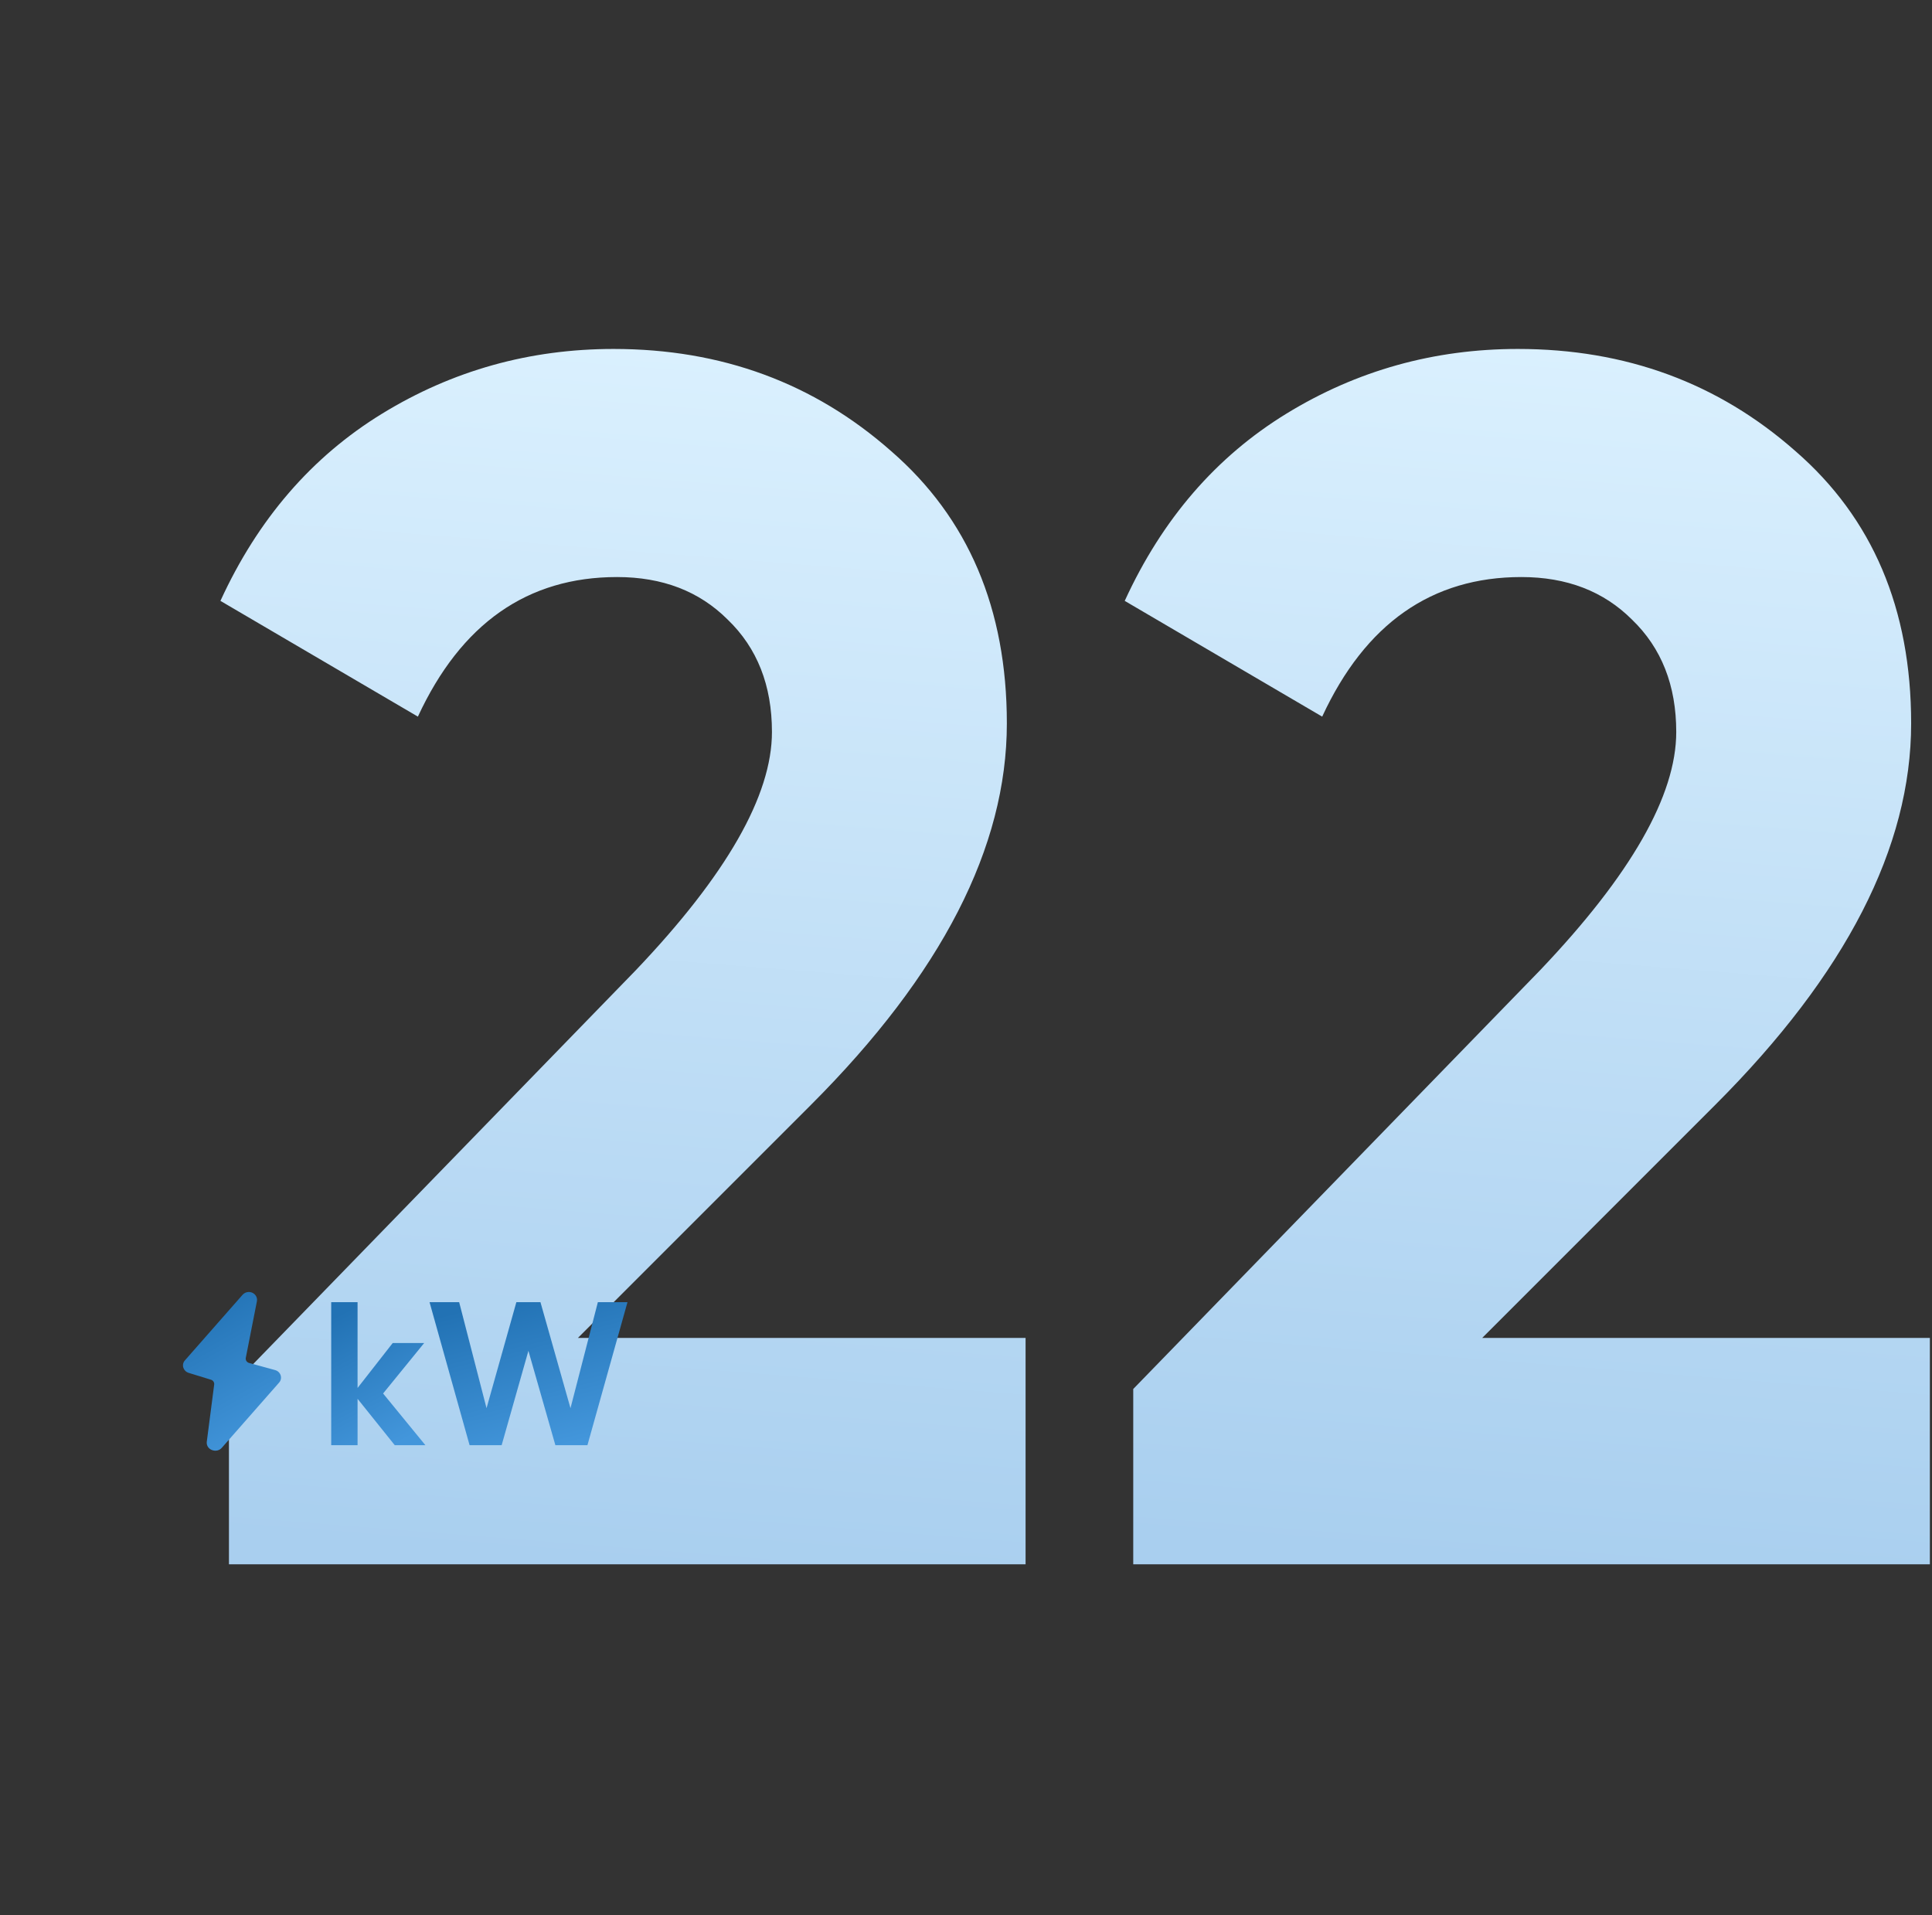 <svg width="454" height="450" viewBox="0 0 454 450" fill="none" xmlns="http://www.w3.org/2000/svg">
<rect x="0" y="0" width="454" height="450" fill="#333333" stroke="none"/>
<path d="M266.3 367.6V326.4L361.9 228C383.233 205.6 393.9 186.933 393.9 172C393.9 161.067 390.433 152.267 383.5 145.6C376.833 138.933 368.166 135.6 357.5 135.6C336.433 135.6 320.833 146.533 310.7 168.4L264.3 141.2C273.1 122 285.766 107.333 302.3 97.2C318.833 87.067 336.966 82 356.7 82C382.033 82 403.766 90 421.9 106C440.033 121.733 449.1 143.067 449.1 170C449.1 199.067 433.766 228.933 403.1 259.6L348.3 314.4H453.5V367.6H266.3Z" fill="url(#paint0_linear_13665_8648)"/>
<path d="M53.8 367.6V326.4L149.4 228C170.733 205.6 181.4 186.933 181.4 172C181.4 161.067 177.933 152.267 171 145.6C164.333 138.933 155.666 135.6 145 135.6C123.933 135.6 108.333 146.533 98.2 168.4L51.8 141.2C60.6 122 73.266 107.333 89.8 97.2C106.333 87.067 124.466 82 144.2 82C169.533 82 191.266 90 209.4 106C227.533 121.733 236.6 143.067 236.6 170C236.6 199.067 221.266 228.933 190.6 259.6L135.8 314.4H241V367.6H53.8Z" fill="url(#paint1_linear_13665_8648)"/>
<path d="M110.347 339.6L100.939 306H107.899L114.331 330.912L121.339 306H127.003L134.059 330.912L140.491 306H147.451L138.043 339.6H130.507L124.171 317.424L117.883 339.6H110.347Z" fill="url(#paint2_linear_13665_8648)"/>
<path d="M99.96 339.6H92.76L84.024 328.704V339.6H77.832V306H84.024V326.16L92.28 315.6H99.672L90.024 327.456L99.96 339.6Z" fill="url(#paint3_linear_13665_8648)"/>
<path fill-rule="evenodd" clip-rule="evenodd" d="M57.007 304.256C57.377 303.839 57.911 303.6 58.477 303.6C58.586 303.6 58.705 303.611 58.814 303.631C59.87 303.819 60.567 304.776 60.371 305.785L57.758 319.081C57.66 319.612 57.987 320.132 58.531 320.278L64.639 321.953C65.978 322.317 66.479 323.878 65.586 324.897L52.097 340.244C51.727 340.66 51.193 340.899 50.627 340.899C50.518 340.899 50.398 340.889 50.289 340.868L50.17 340.847C49.157 340.67 48.471 339.775 48.591 338.808L50.333 325.334C50.387 324.845 50.083 324.377 49.582 324.221L44.334 322.609C43.038 322.203 42.57 320.673 43.452 319.675L57.007 304.256Z" fill="url(#paint4_linear_13665_8648)"/>
<defs>
<linearGradient id="paint0_linear_13665_8648" x1="363.858" y1="82" x2="341.343" y2="366.603" gradientUnits="userSpaceOnUse">
<stop stop-color="#DAF0FE"/>
<stop offset="0" stop-color="#DAF0FE"/>
<stop offset="1" stop-color="#A9CFEF"/>
</linearGradient>
<linearGradient id="paint1_linear_13665_8648" x1="151.358" y1="82" x2="128.843" y2="366.603" gradientUnits="userSpaceOnUse">
<stop stop-color="#DAF0FE"/>
<stop offset="0" stop-color="#DAF0FE"/>
<stop offset="1" stop-color="#A9CFEF"/>
</linearGradient>
<linearGradient id="paint2_linear_13665_8648" x1="132.203" y1="339.6" x2="123.399" y2="304.206" gradientUnits="userSpaceOnUse">
<stop stop-color="#4396DB"/>
<stop offset="1" stop-color="#2272B4"/>
</linearGradient>
<linearGradient id="paint3_linear_13665_8648" x1="92.706" y1="339.6" x2="77.274" y2="310.085" gradientUnits="userSpaceOnUse">
<stop stop-color="#4396DB"/>
<stop offset="1" stop-color="#2272B4"/>
</linearGradient>
<linearGradient id="paint4_linear_13665_8648" x1="58.483" y1="340.899" x2="40.738" y2="309.071" gradientUnits="userSpaceOnUse">
<stop stop-color="#4396DB"/>
<stop offset="1" stop-color="#2272B4"/>
</linearGradient>
</defs>
</svg>
